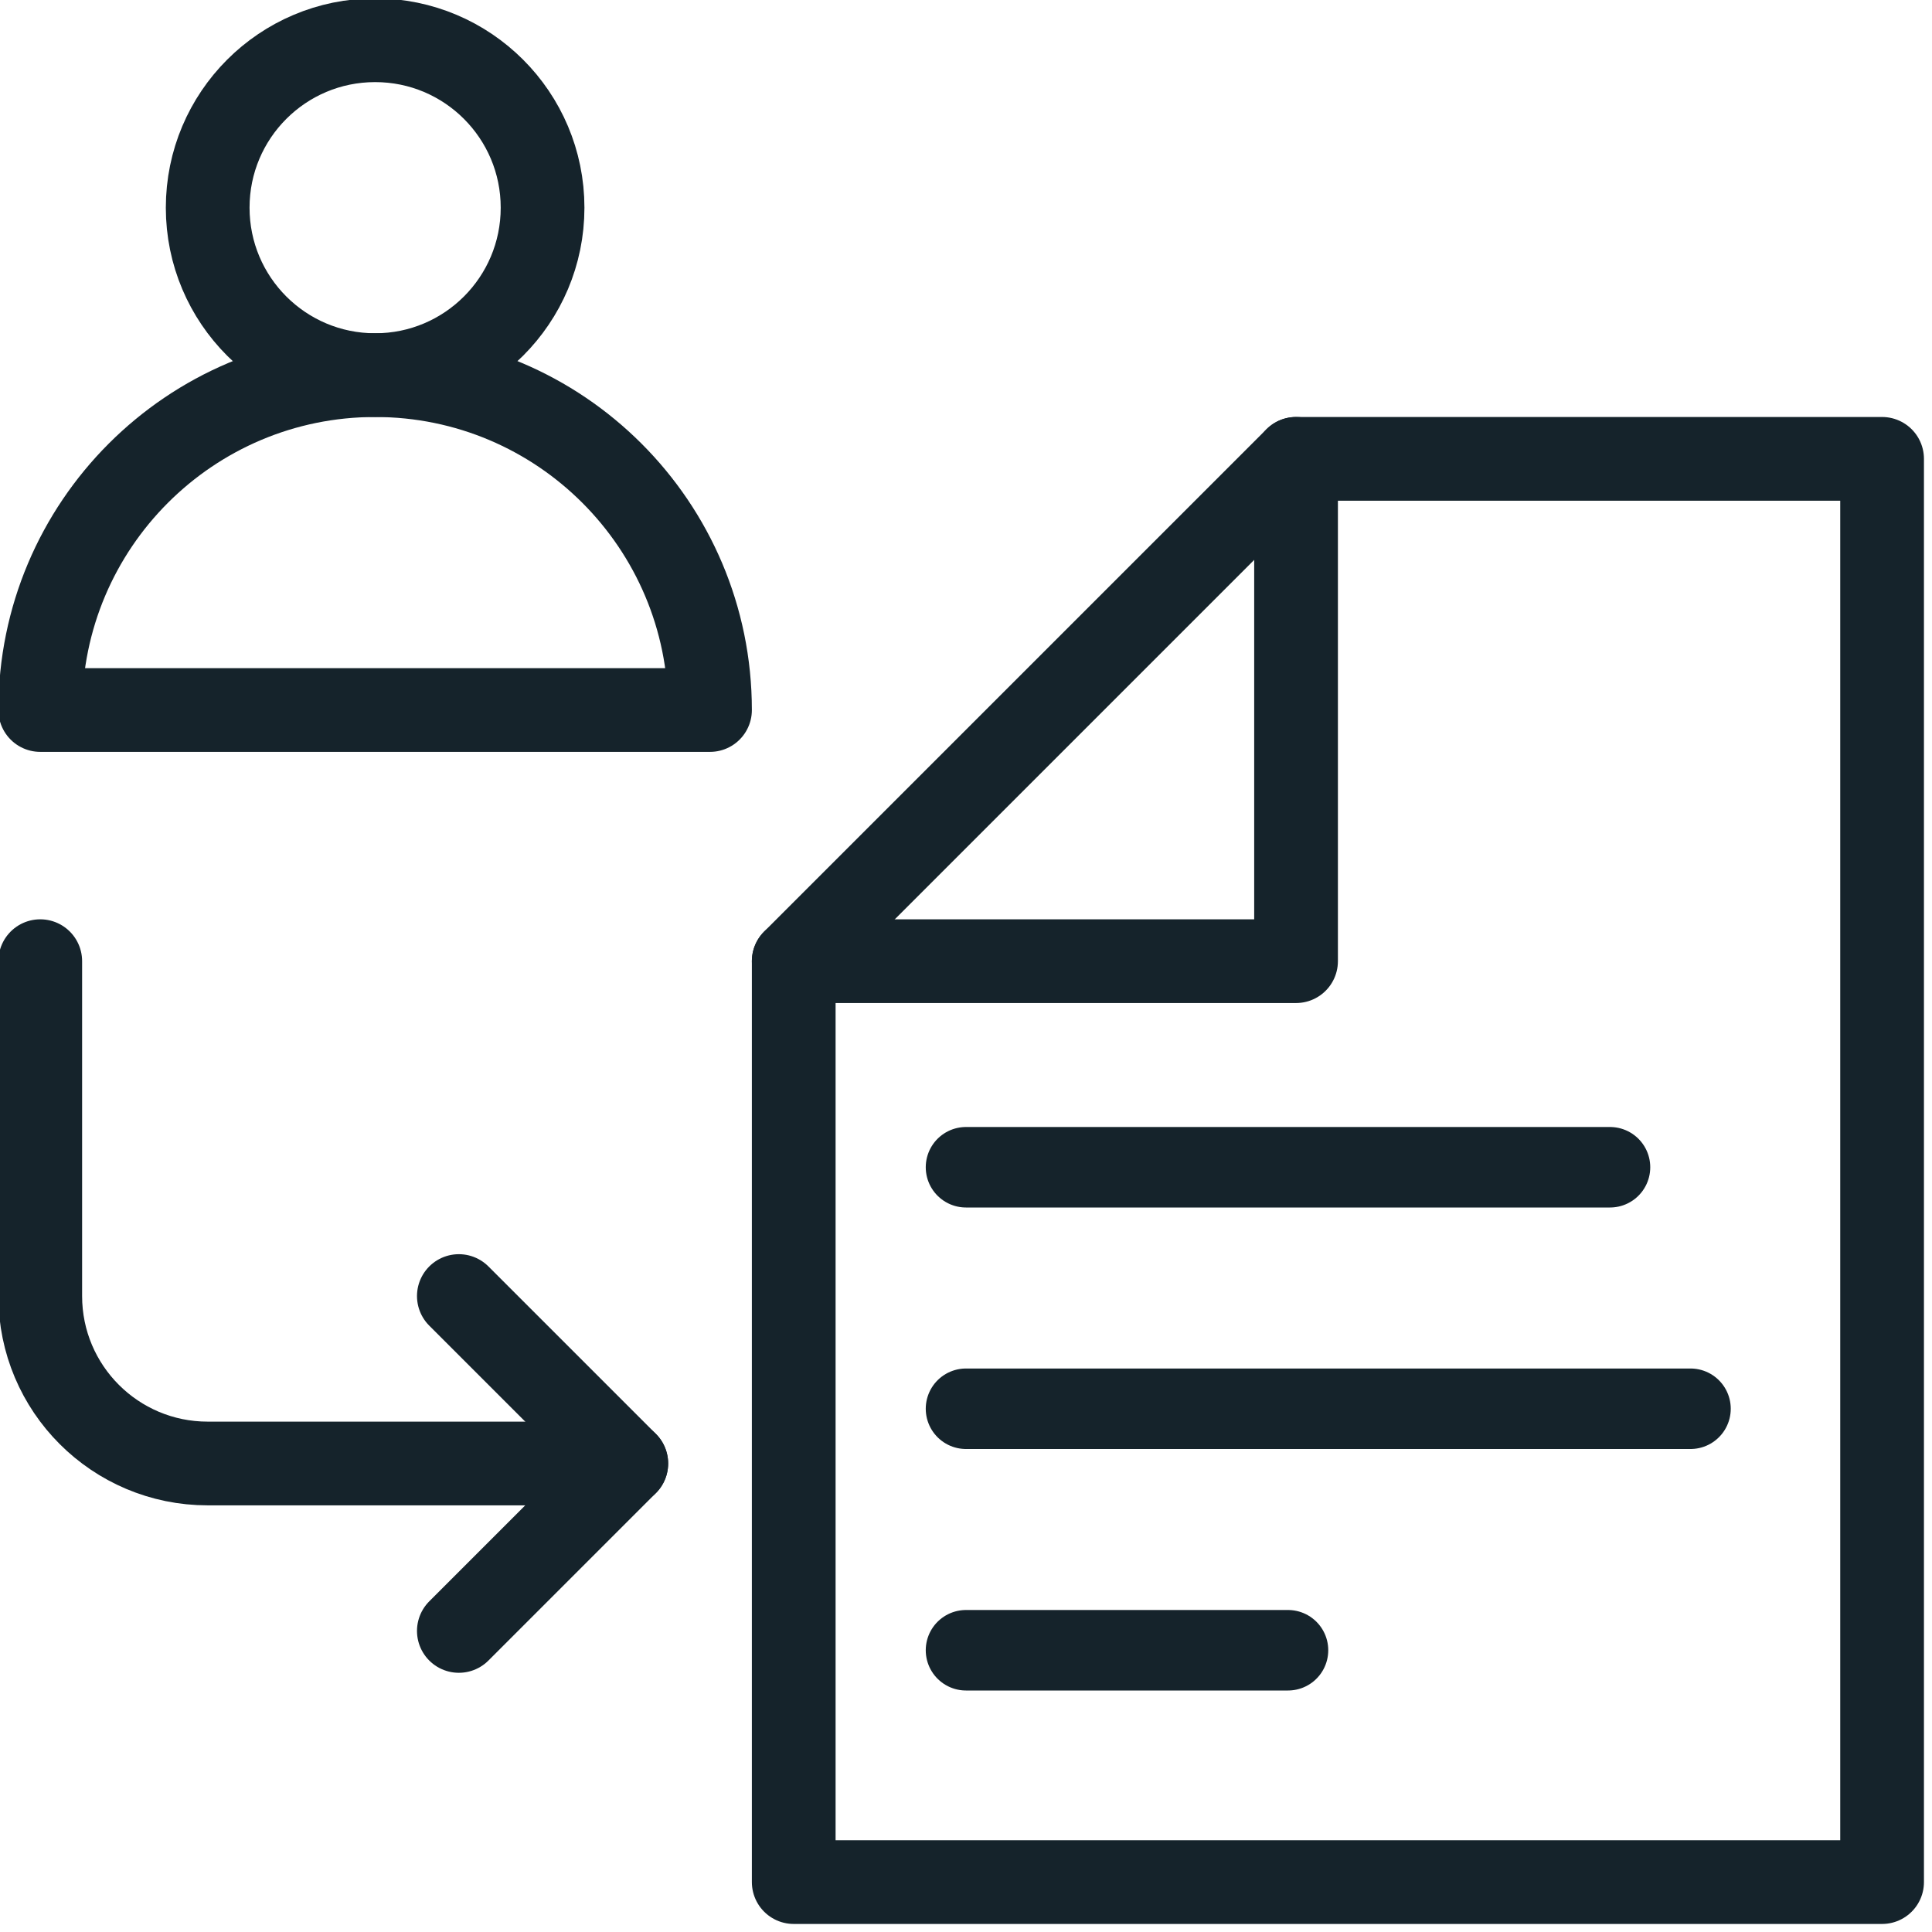 <?xml version="1.0" encoding="UTF-8"?>
<svg width="48px" height="48px" viewBox="0 0 48 48" version="1.1" xmlns="http://www.w3.org/2000/svg" xmlns:xlink="http://www.w3.org/1999/xlink">
    <title>Artboard</title>
    <g id="Artboard" stroke="none" stroke-width="1" fill="none" fill-rule="evenodd" stroke-linecap="round" stroke-linejoin="round">
        <g id="Group" transform="translate(1, 1)" stroke="#15232B">
            <path d="M0,22.88 L0,31.2 C0,33.498 1.862,35.36 4.16,35.36 L14.56,35.36 L10.4,39.52" id="Stroke-221" stroke-width="2.08"></path>
            <line x1="14.56" y1="35.36" x2="10.4" y2="31.2" id="Stroke-223" stroke-width="2.08"></line>
            <polygon id="Stroke-219" stroke-width="2.08" points="18.72 45.76 18.72 22.88 31.2 10.4 45.76 10.4 45.76 45.76"></polygon>
            <polyline id="Stroke-220" stroke-width="2.08" points="18.72 22.88 31.2 22.88 31.2 10.4"></polyline>
            <path d="M12.48,4.16 C12.48,6.458 10.618,8.32 8.32,8.32 C6.022,8.32 4.16,6.458 4.16,4.16 C4.16,1.862 6.022,0 8.32,0 C10.618,0 12.48,1.862 12.48,4.16 L12.48,4.16 Z" id="Stroke-22" stroke-width="2.08"></path>
            <path d="M16.64,16.64 C16.64,12.045 12.915,8.32 8.32,8.32 C3.725,8.32 0,12.045 0,16.64 L16.64,16.64 L16.64,16.64 Z" id="Stroke-24" stroke-width="2.08"></path>
            <line x1="23" y1="28" x2="39" y2="28" id="Stroke-42" stroke-width="2"></line>
            <line x1="23" y1="34" x2="41" y2="34" id="Stroke-44" stroke-width="2"></line>
            <line x1="23" y1="40" x2="31" y2="40" id="Stroke-46" stroke-width="2"></line>
        </g>
    </g>
</svg>